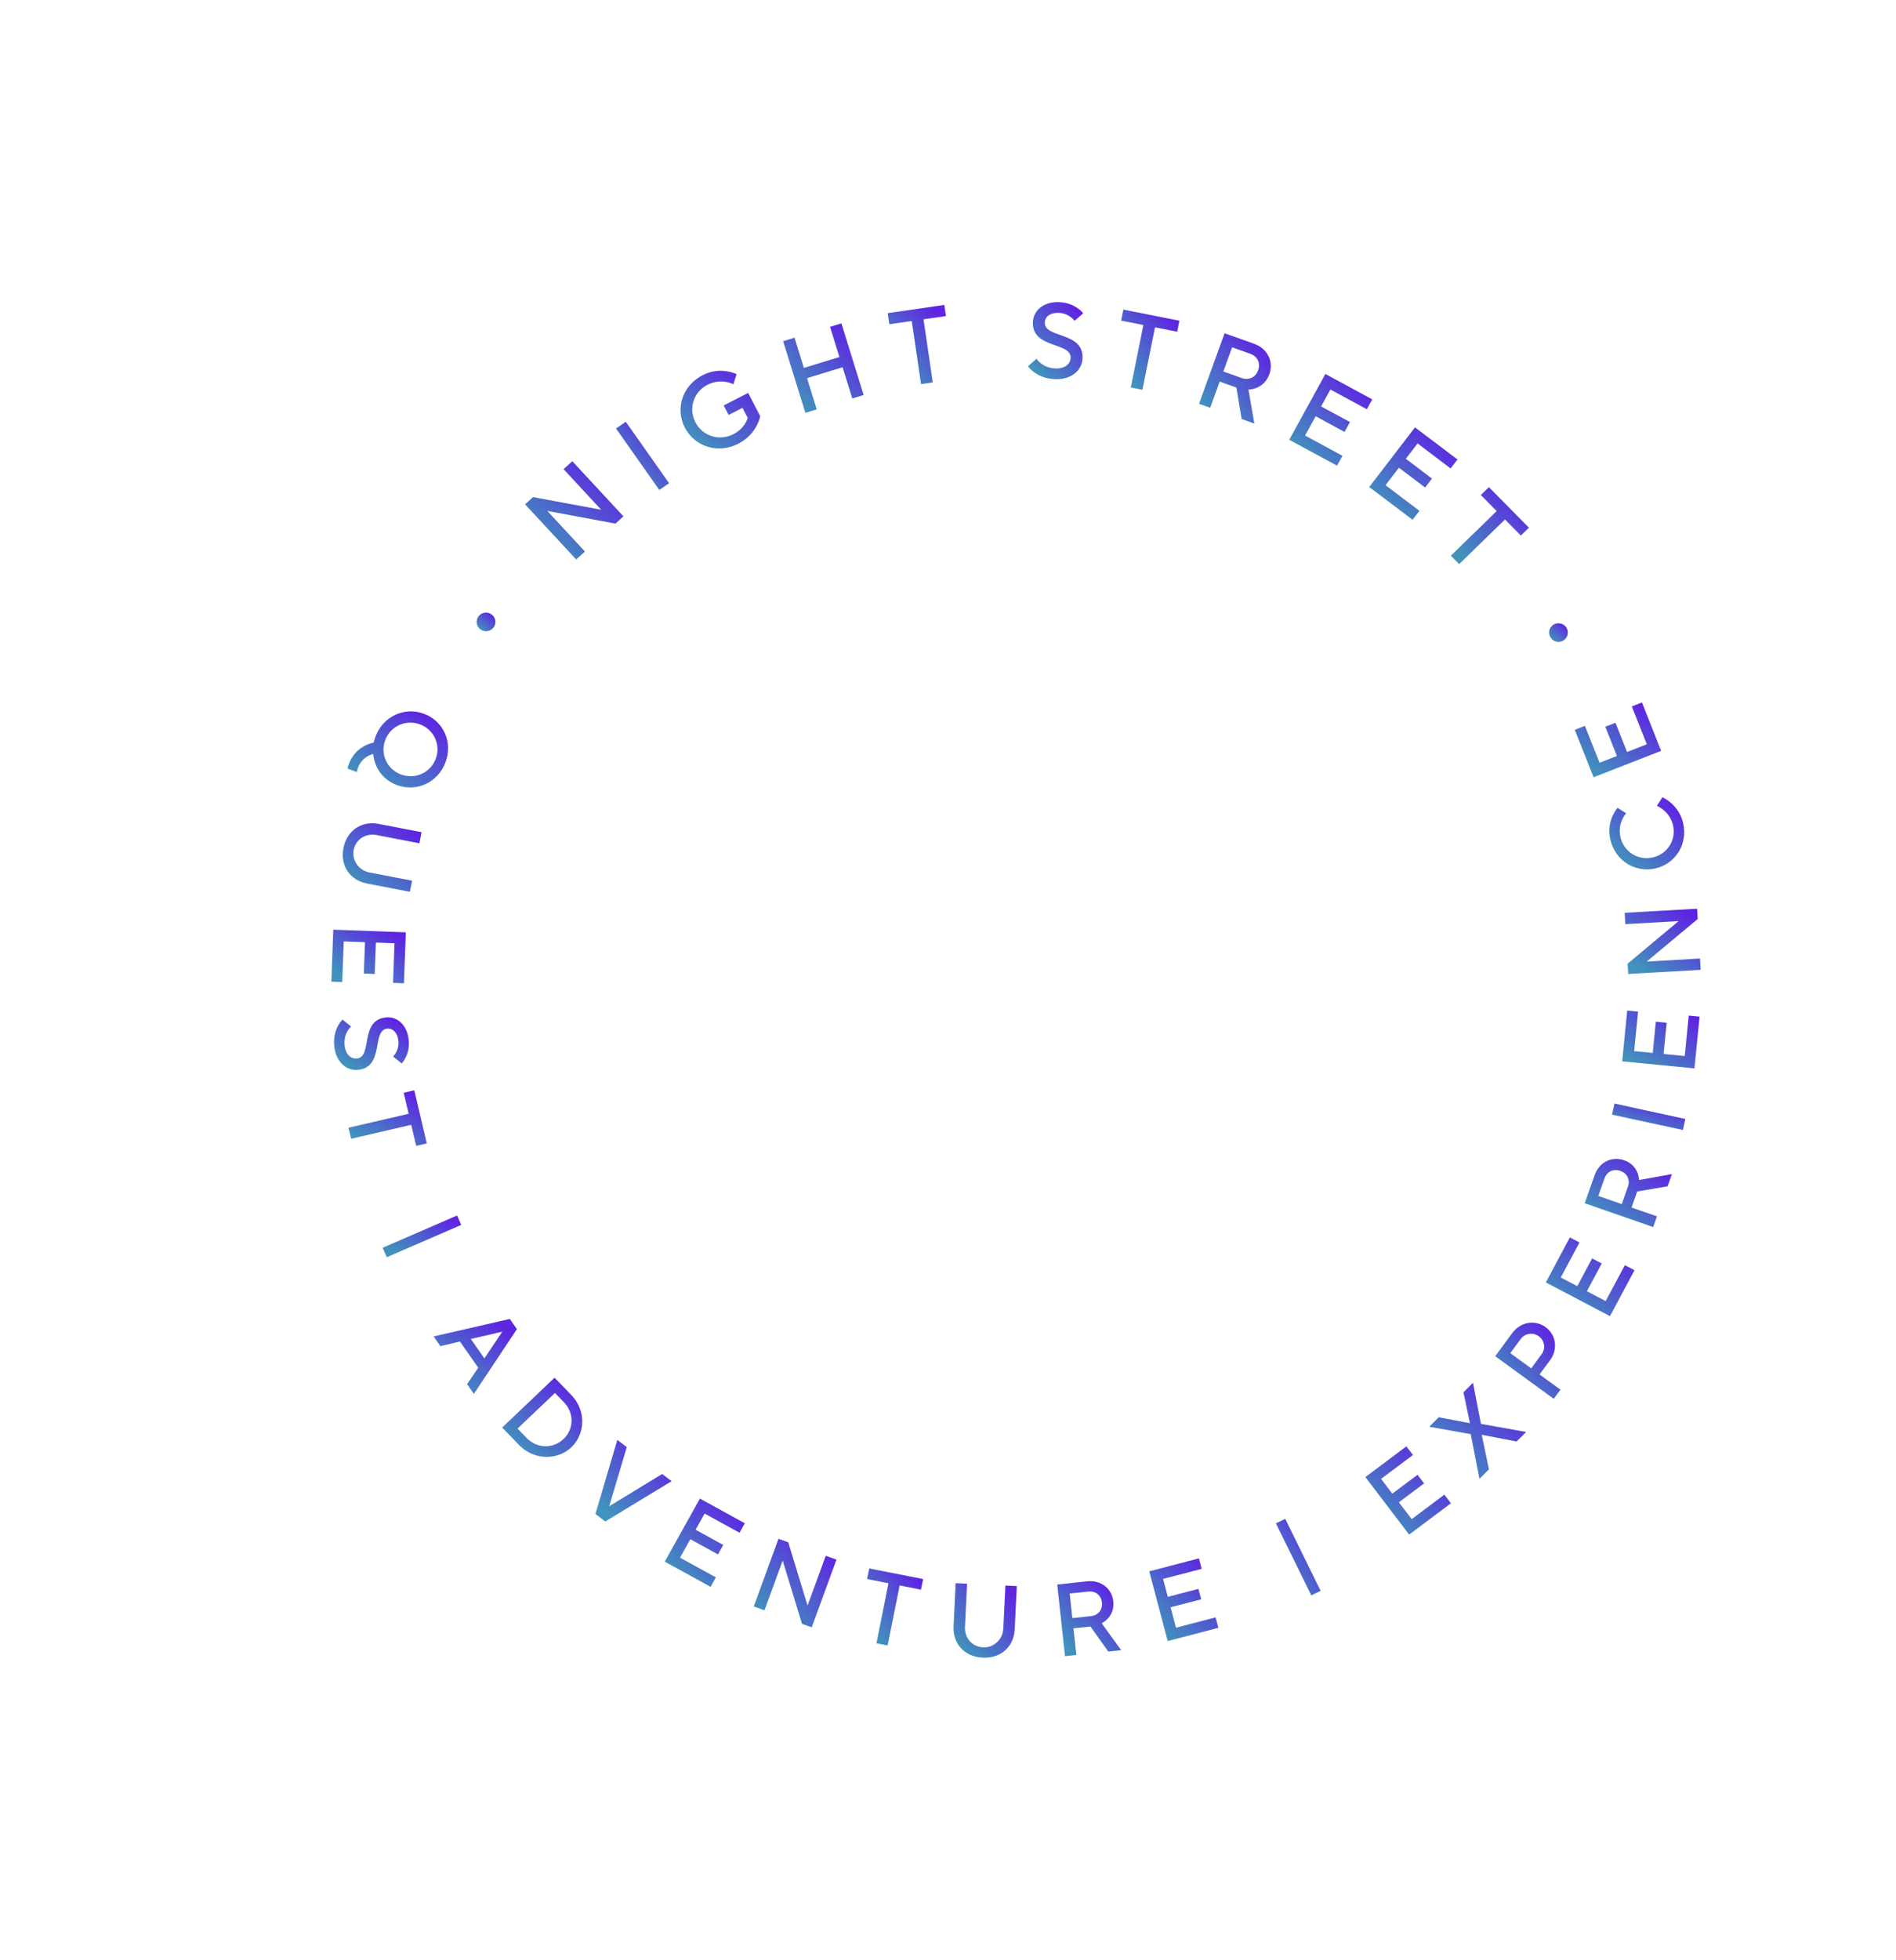 <?xml version="1.0" encoding="UTF-8"?> <svg xmlns="http://www.w3.org/2000/svg" xmlns:xlink="http://www.w3.org/1999/xlink" width="302" height="312" xml:space="preserve" overflow="hidden"> <defs> <linearGradient x1="84.805" y1="86.385" x2="95.952" y2="73.611" gradientUnits="userSpaceOnUse" spreadMethod="pad" id="fill0"> <stop offset="0" stop-color="#4193BC" stop-opacity="1"></stop> <stop offset="1" stop-color="#5F23E2" stop-opacity="1"></stop> </linearGradient> <linearGradient x1="98.242" y1="75.835" x2="106.001" y2="68.932" gradientUnits="userSpaceOnUse" spreadMethod="pad" id="fill1"> <stop offset="0" stop-color="#4193BC" stop-opacity="1"></stop> <stop offset="1" stop-color="#5F23E2" stop-opacity="1"></stop> </linearGradient> <linearGradient x1="109.113" y1="69.064" x2="117.893" y2="58.748" gradientUnits="userSpaceOnUse" spreadMethod="pad" id="fill2"> <stop offset="0" stop-color="#4193BC" stop-opacity="1"></stop> <stop offset="1" stop-color="#5F23E2" stop-opacity="1"></stop> </linearGradient> <linearGradient x1="125.461" y1="63.189" x2="135.699" y2="52.644" gradientUnits="userSpaceOnUse" spreadMethod="pad" id="fill3"> <stop offset="0" stop-color="#4193BC" stop-opacity="1"></stop> <stop offset="1" stop-color="#5F23E2" stop-opacity="1"></stop> </linearGradient> <linearGradient x1="141.592" y1="58.79" x2="150.52" y2="51.269" gradientUnits="userSpaceOnUse" spreadMethod="pad" id="fill4"> <stop offset="0" stop-color="#4193BC" stop-opacity="1"></stop> <stop offset="1" stop-color="#5F23E2" stop-opacity="1"></stop> </linearGradient> <linearGradient x1="163.837" y1="58.048" x2="172.491" y2="50.947" gradientUnits="userSpaceOnUse" spreadMethod="pad" id="fill5"> <stop offset="0" stop-color="#4193BC" stop-opacity="1"></stop> <stop offset="1" stop-color="#5F23E2" stop-opacity="1"></stop> </linearGradient> <linearGradient x1="178.737" y1="59.682" x2="187.764" y2="52.174" gradientUnits="userSpaceOnUse" spreadMethod="pad" id="fill6"> <stop offset="0" stop-color="#4193BC" stop-opacity="1"></stop> <stop offset="1" stop-color="#5F23E2" stop-opacity="1"></stop> </linearGradient> <linearGradient x1="191.437" y1="64.881" x2="201.729" y2="55.512" gradientUnits="userSpaceOnUse" spreadMethod="pad" id="fill7"> <stop offset="0" stop-color="#4193BC" stop-opacity="1"></stop> <stop offset="1" stop-color="#5F23E2" stop-opacity="1"></stop> </linearGradient> <linearGradient x1="206.05" y1="71.563" x2="216.54" y2="60.685" gradientUnits="userSpaceOnUse" spreadMethod="pad" id="fill8"> <stop offset="0" stop-color="#4193BC" stop-opacity="1"></stop> <stop offset="1" stop-color="#5F23E2" stop-opacity="1"></stop> </linearGradient> <linearGradient x1="218.898" y1="80.163" x2="229.434" y2="68.64" gradientUnits="userSpaceOnUse" spreadMethod="pad" id="fill9"> <stop offset="0" stop-color="#4193BC" stop-opacity="1"></stop> <stop offset="1" stop-color="#5F23E2" stop-opacity="1"></stop> </linearGradient> <linearGradient x1="231.656" y1="87.485" x2="240.367" y2="77.366" gradientUnits="userSpaceOnUse" spreadMethod="pad" id="fill10"> <stop offset="0" stop-color="#4193BC" stop-opacity="1"></stop> <stop offset="1" stop-color="#5F23E2" stop-opacity="1"></stop> </linearGradient> <linearGradient x1="56.62" y1="123.06" x2="64.64" y2="110.943" gradientUnits="userSpaceOnUse" spreadMethod="pad" id="fill11"> <stop offset="0" stop-color="#4193BC" stop-opacity="1"></stop> <stop offset="1" stop-color="#5F23E2" stop-opacity="1"></stop> </linearGradient> <linearGradient x1="55.35" y1="139.798" x2="62.903" y2="129.85" gradientUnits="userSpaceOnUse" spreadMethod="pad" id="fill12"> <stop offset="0" stop-color="#4193BC" stop-opacity="1"></stop> <stop offset="1" stop-color="#5F23E2" stop-opacity="1"></stop> </linearGradient> <linearGradient x1="53.434" y1="154.617" x2="58.961" y2="145.821" gradientUnits="userSpaceOnUse" spreadMethod="pad" id="fill13"> <stop offset="0" stop-color="#4193BC" stop-opacity="1"></stop> <stop offset="1" stop-color="#5F23E2" stop-opacity="1"></stop> </linearGradient> <linearGradient x1="53.873" y1="168.427" x2="59.249" y2="159.678" gradientUnits="userSpaceOnUse" spreadMethod="pad" id="fill14"> <stop offset="0" stop-color="#4193BC" stop-opacity="1"></stop> <stop offset="1" stop-color="#5F23E2" stop-opacity="1"></stop> </linearGradient> <linearGradient x1="56.255" y1="180.466" x2="61.956" y2="171.277" gradientUnits="userSpaceOnUse" spreadMethod="pad" id="fill15"> <stop offset="0" stop-color="#4193BC" stop-opacity="1"></stop> <stop offset="1" stop-color="#5F23E2" stop-opacity="1"></stop> </linearGradient> <linearGradient x1="61.687" y1="198.431" x2="65.332" y2="190.567" gradientUnits="userSpaceOnUse" spreadMethod="pad" id="fill16"> <stop offset="0" stop-color="#4193BC" stop-opacity="1"></stop> <stop offset="1" stop-color="#5F23E2" stop-opacity="1"></stop> </linearGradient> <linearGradient x1="69.908" y1="219.624" x2="78.245" y2="209.015" gradientUnits="userSpaceOnUse" spreadMethod="pad" id="fill17"> <stop offset="0" stop-color="#4193BC" stop-opacity="1"></stop> <stop offset="1" stop-color="#5F23E2" stop-opacity="1"></stop> </linearGradient> <linearGradient x1="80.741" y1="229.575" x2="89.711" y2="219.189" gradientUnits="userSpaceOnUse" spreadMethod="pad" id="fill18"> <stop offset="0" stop-color="#4193BC" stop-opacity="1"></stop> <stop offset="1" stop-color="#5F23E2" stop-opacity="1"></stop> </linearGradient> <linearGradient x1="95.493" y1="239.815" x2="104.809" y2="229.85" gradientUnits="userSpaceOnUse" spreadMethod="pad" id="fill19"> <stop offset="0" stop-color="#4193BC" stop-opacity="1"></stop> <stop offset="1" stop-color="#5F23E2" stop-opacity="1"></stop> </linearGradient> <linearGradient x1="106.615" y1="250.107" x2="116.707" y2="239.62" gradientUnits="userSpaceOnUse" spreadMethod="pad" id="fill20"> <stop offset="0" stop-color="#4193BC" stop-opacity="1"></stop> <stop offset="1" stop-color="#5F23E2" stop-opacity="1"></stop> </linearGradient> <linearGradient x1="120.837" y1="256.551" x2="130.957" y2="245.735" gradientUnits="userSpaceOnUse" spreadMethod="pad" id="fill21"> <stop offset="0" stop-color="#4193BC" stop-opacity="1"></stop> <stop offset="1" stop-color="#5F23E2" stop-opacity="1"></stop> </linearGradient> <linearGradient x1="138.261" y1="259.639" x2="146.933" y2="252.422" gradientUnits="userSpaceOnUse" spreadMethod="pad" id="fill22"> <stop offset="0" stop-color="#4193BC" stop-opacity="1"></stop> <stop offset="1" stop-color="#5F23E2" stop-opacity="1"></stop> </linearGradient> <linearGradient x1="152.179" y1="261.625" x2="160.71" y2="253.332" gradientUnits="userSpaceOnUse" spreadMethod="pad" id="fill23"> <stop offset="0" stop-color="#4193BC" stop-opacity="1"></stop> <stop offset="1" stop-color="#5F23E2" stop-opacity="1"></stop> </linearGradient> <linearGradient x1="168.697" y1="261.371" x2="177.28" y2="252.992" gradientUnits="userSpaceOnUse" spreadMethod="pad" id="fill24"> <stop offset="0" stop-color="#4193BC" stop-opacity="1"></stop> <stop offset="1" stop-color="#5F23E2" stop-opacity="1"></stop> </linearGradient> <linearGradient x1="183.459" y1="258.834" x2="192.916" y2="249.782" gradientUnits="userSpaceOnUse" spreadMethod="pad" id="fill25"> <stop offset="0" stop-color="#4193BC" stop-opacity="1"></stop> <stop offset="1" stop-color="#5F23E2" stop-opacity="1"></stop> </linearGradient> <linearGradient x1="203.052" y1="251.665" x2="211.149" y2="246.249" gradientUnits="userSpaceOnUse" spreadMethod="pad" id="fill26"> <stop offset="0" stop-color="#4193BC" stop-opacity="1"></stop> <stop offset="1" stop-color="#5F23E2" stop-opacity="1"></stop> </linearGradient> <linearGradient x1="218.225" y1="241.792" x2="228.269" y2="230.638" gradientUnits="userSpaceOnUse" spreadMethod="pad" id="fill27"> <stop offset="0" stop-color="#4193BC" stop-opacity="1"></stop> <stop offset="1" stop-color="#5F23E2" stop-opacity="1"></stop> </linearGradient> <linearGradient x1="228.643" y1="232.785" x2="239.533" y2="220.215" gradientUnits="userSpaceOnUse" spreadMethod="pad" id="fill28"> <stop offset="0" stop-color="#4193BC" stop-opacity="1"></stop> <stop offset="1" stop-color="#5F23E2" stop-opacity="1"></stop> </linearGradient> <linearGradient x1="238.417" y1="220.379" x2="247.13" y2="211.827" gradientUnits="userSpaceOnUse" spreadMethod="pad" id="fill29"> <stop offset="0" stop-color="#4193BC" stop-opacity="1"></stop> <stop offset="1" stop-color="#5F23E2" stop-opacity="1"></stop> </linearGradient> <linearGradient x1="247.01" y1="207.178" x2="255.741" y2="195.923" gradientUnits="userSpaceOnUse" spreadMethod="pad" id="fill30"> <stop offset="0" stop-color="#4193BC" stop-opacity="1"></stop> <stop offset="1" stop-color="#5F23E2" stop-opacity="1"></stop> </linearGradient> <linearGradient x1="253.164" y1="193.175" x2="260.433" y2="182.532" gradientUnits="userSpaceOnUse" spreadMethod="pad" id="fill31"> <stop offset="0" stop-color="#4193BC" stop-opacity="1"></stop> <stop offset="1" stop-color="#5F23E2" stop-opacity="1"></stop> </linearGradient> <linearGradient x1="257.195" y1="178.442" x2="258.931" y2="172.934" gradientUnits="userSpaceOnUse" spreadMethod="pad" id="fill32"> <stop offset="0" stop-color="#4193BC" stop-opacity="1"></stop> <stop offset="1" stop-color="#5F23E2" stop-opacity="1"></stop> </linearGradient> <linearGradient x1="258.903" y1="168.095" x2="264.957" y2="158.812" gradientUnits="userSpaceOnUse" spreadMethod="pad" id="fill33"> <stop offset="0" stop-color="#4193BC" stop-opacity="1"></stop> <stop offset="1" stop-color="#5F23E2" stop-opacity="1"></stop> </linearGradient> <linearGradient x1="259.265" y1="152.935" x2="266.439" y2="143.373" gradientUnits="userSpaceOnUse" spreadMethod="pad" id="fill34"> <stop offset="0" stop-color="#4193BC" stop-opacity="1"></stop> <stop offset="1" stop-color="#5F23E2" stop-opacity="1"></stop> </linearGradient> <linearGradient x1="256.8" y1="136.172" x2="264.94" y2="126.506" gradientUnits="userSpaceOnUse" spreadMethod="pad" id="fill35"> <stop offset="0" stop-color="#4193BC" stop-opacity="1"></stop> <stop offset="1" stop-color="#5F23E2" stop-opacity="1"></stop> </linearGradient> <linearGradient x1="251.564" y1="121.454" x2="259.799" y2="110.564" gradientUnits="userSpaceOnUse" spreadMethod="pad" id="fill36"> <stop offset="0" stop-color="#4193BC" stop-opacity="1"></stop> <stop offset="1" stop-color="#5F23E2" stop-opacity="1"></stop> </linearGradient> <linearGradient x1="245.927" y1="100.866" x2="248.037" y2="98.433" gradientUnits="userSpaceOnUse" spreadMethod="pad" id="fill37"> <stop offset="0" stop-color="#4193BC" stop-opacity="1"></stop> <stop offset="1" stop-color="#5F23E2" stop-opacity="1"></stop> </linearGradient> <linearGradient x1="75.275" y1="99.171" x2="77.385" y2="96.737" gradientUnits="userSpaceOnUse" spreadMethod="pad" id="fill38"> <stop offset="0" stop-color="#4193BC" stop-opacity="1"></stop> <stop offset="1" stop-color="#5F23E2" stop-opacity="1"></stop> </linearGradient> </defs> <g transform="translate(-840 -156)"> <g> <g> <g> <g> <path d="M82.553 79.289 83.816 78.137 94.662 80.151 88.677 73.691 90.067 72.423 98.202 81.202 96.94 82.358 86.091 80.339 92.077 86.799 90.689 88.069 82.553 79.289Z" fill="url(#fill0)" fill-rule="nonzero" transform="matrix(1.001 0 0 1 841 157)"></path> <path d="M97.028 67.217 98.576 66.141 105.464 75.927 103.914 77.004 97.028 67.217Z" fill="url(#fill1)" fill-rule="nonzero" transform="matrix(1.001 0 0 1 841 157)"></path> <path d="M114.155 63.543 118.05 61.554 119.971 65.27C119.848 65.814 119.631 66.367 119.329 66.903 118.824 67.829 117.931 68.899 116.45 69.657 113.243 71.293 109.543 70.112 107.974 67.079 106.405 64.046 107.595 60.371 110.801 58.735 112.266 57.986 113.593 57.943 114.603 58.1 115.171 58.193 115.711 58.339 116.213 58.562L115.692 60.17C115.329 59.991 114.914 59.856 114.476 59.793 113.713 59.663 112.685 59.69 111.586 60.252 109.371 61.381 108.517 64.02 109.655 66.221 110.791 68.421 113.45 69.27 115.664 68.139 116.626 67.647 117.203 67.011 117.543 66.471 117.746 66.157 117.889 65.834 117.977 65.52L117.154 63.927 114.939 65.058 114.155 63.543Z" fill="url(#fill2)" fill-rule="nonzero" transform="matrix(1.001 0 0 1 841 157)"></path> <path d="M123.618 53.315 125.423 52.764 126.913 57.57 132.573 55.838 131.082 51.03 132.887 50.48 136.425 61.884 134.62 62.437 133.079 57.467 127.419 59.199 128.962 64.168 127.156 64.721 123.618 53.315Z" fill="url(#fill3)" fill-rule="nonzero" transform="matrix(1.001 0 0 1 841 157)"></path> <path d="M144.086 50.104 140.516 50.621 140.259 48.85 149.262 47.547 149.523 49.317 145.953 49.833 147.427 59.875 145.558 60.145 144.086 50.104Z" fill="url(#fill4)" fill-rule="nonzero" transform="matrix(1.001 0 0 1 841 157)"></path> <path d="M163.939 56.107C164.109 56.373 164.337 56.61 164.615 56.83 165.089 57.201 165.823 57.588 166.851 57.654 168.412 57.747 169.303 56.967 169.364 56.014 169.528 53.376 163.086 54.6 163.364 50.175 163.477 48.386 165.133 46.953 167.687 47.11 168.921 47.187 169.841 47.62 170.45 48.05 170.813 48.293 171.122 48.568 171.361 48.876L169.995 50.072C169.818 49.856 169.626 49.656 169.395 49.488 169.001 49.19 168.385 48.862 167.58 48.812 166.122 48.721 165.304 49.422 165.25 50.291 165.082 52.928 171.526 51.704 171.248 56.132 171.131 58.005 169.401 59.52 166.744 59.356 165.287 59.263 164.235 58.773 163.56 58.268 163.167 57.989 162.843 57.659 162.572 57.301L163.939 56.107Z" fill="url(#fill5)" fill-rule="nonzero" transform="matrix(1.001 0 0 1 841 157)"></path> <path d="M180.937 50.743 177.403 50.045 177.756 48.288 186.671 50.059 186.321 51.811 182.787 51.112 180.79 61.056 178.939 60.685 180.937 50.743Z" fill="url(#fill6)" fill-rule="nonzero" transform="matrix(1.001 0 0 1 841 157)"></path> <path d="M196.568 59.178C197.717 59.59 198.791 59.085 199.204 57.947 199.618 56.81 199.11 55.74 197.963 55.328L195.055 54.291 193.661 58.141 196.568 59.178ZM193.86 52.052 198.545 53.724C200.725 54.505 201.701 56.594 200.981 58.582 200.522 59.85 199.694 60.423 198.981 60.73 198.553 60.903 198.117 61.001 197.655 61.017L198.595 66.428 196.576 65.707 195.745 60.699 193.08 59.747 191.57 63.916 189.793 63.281 193.86 52.052Z" fill="url(#fill7)" fill-rule="nonzero" transform="matrix(1.001 0 0 1 841 157)"></path> <path d="M209.903 58.537 217.361 62.583 216.497 64.153 210.698 61.008 209.218 63.7 213.812 66.191 212.948 67.763 208.354 65.27 206.668 68.337 212.617 71.563 211.754 73.133 204.148 69.011 209.903 58.537Z" fill="url(#fill8)" fill-rule="nonzero" transform="matrix(1.001 0 0 1 841 157)"></path> <path d="M224.159 67.035 230.919 72.151 229.827 73.575 224.569 69.595 222.696 72.037 226.862 75.188 225.769 76.613 221.604 73.461 219.471 76.239 224.865 80.324 223.773 81.746 216.877 76.529 224.159 67.035Z" fill="url(#fill9)" fill-rule="nonzero" transform="matrix(1.001 0 0 1 841 157)"></path> <path d="M237.158 80.363 234.633 77.807 235.921 76.553 242.29 83.005 241.005 84.257 238.48 81.7 231.19 88.804 229.868 87.466 237.158 80.363Z" fill="url(#fill10)" fill-rule="nonzero" transform="matrix(1.001 0 0 1 841 157)"></path> <path d="M60.312 116.791C59.46 119.011 60.556 121.441 62.794 122.289 65.029 123.133 67.477 122.044 68.329 119.824 69.181 117.602 68.083 115.171 65.848 114.325 63.611 113.481 61.164 114.569 60.312 116.791ZM54.32 121.361 54.357 121.131C54.393 120.987 54.447 120.797 54.537 120.566 55.101 119.098 56.056 118.264 56.921 117.805 57.419 117.517 57.933 117.329 58.465 117.231L58.542 116.891C58.604 116.687 58.682 116.435 58.77 116.207 60.004 112.989 63.41 111.473 66.493 112.641 69.577 113.807 71.105 117.191 69.871 120.406 68.638 123.623 65.231 125.139 62.147 123.973 60.343 123.29 59.397 122.073 58.911 120.995 58.618 120.375 58.448 119.715 58.388 119.042 58.061 119.111 57.748 119.24 57.448 119.424 56.922 119.733 56.325 120.28 55.972 121.197 55.902 121.382 55.847 121.571 55.815 121.699L55.785 121.915 54.32 121.361Z" fill="url(#fill11)" fill-rule="nonzero" transform="matrix(1.001 0 0 1 841 157)"></path> <path d="M66.081 131.483 65.735 133.253 58.934 131.939C57.153 131.597 55.605 132.632 55.275 134.321 54.96 135.929 56.068 137.563 57.77 137.892L64.572 139.203 64.225 140.972 57.423 139.661C54.669 139.127 53.104 136.823 53.655 134.009 54.205 131.195 56.526 129.639 59.28 130.17L66.081 131.483Z" fill="url(#fill12)" fill-rule="nonzero" transform="matrix(1.001 0 0 1 841 157)"></path> <path d="M63.578 147.427 63.276 155.535 61.546 155.47 61.778 149.167 58.812 149.057 58.625 154.053 56.894 153.989 57.08 148.995 53.7 148.871 53.459 155.34 51.728 155.275 52.036 147.004 63.578 147.427Z" fill="url(#fill13)" fill-rule="nonzero" transform="matrix(1.001 0 0 1 841 157)"></path> <path d="M54.864 162.421C54.635 162.625 54.446 162.874 54.277 163.172 53.995 163.677 53.738 164.428 53.835 165.405 53.985 166.89 54.87 167.61 55.792 167.521 58.336 167.268 56.17 161.385 60.442 160.963 62.165 160.793 63.793 162.132 64.037 164.563 64.156 165.736 63.883 166.669 63.566 167.309 63.388 167.69 63.173 168.025 62.918 168.296L61.564 167.197C61.743 166.997 61.903 166.783 62.029 166.541 62.253 166.123 62.472 165.492 62.394 164.726 62.255 163.339 61.459 162.674 60.621 162.759 58.075 163.011 60.241 168.892 55.971 169.314 54.164 169.494 52.447 168.096 52.193 165.57 52.054 164.183 52.361 163.115 52.739 162.401 52.946 161.985 53.21 161.63 53.51 161.319L54.864 162.421Z" fill="url(#fill14)" fill-rule="nonzero" transform="matrix(1.001 0 0 1 841 157)"></path> <path d="M64.025 176.311 63.236 172.958 64.923 172.57 66.913 181.027 65.226 181.418 64.438 178.067 54.876 180.285 54.464 178.531 64.025 176.311Z" fill="url(#fill15)" fill-rule="nonzero" transform="matrix(1.001 0 0 1 841 157)"></path> <path d="M71.731 192.503 72.394 194.003 60.55 199.145 59.887 197.645 71.731 192.503Z" fill="url(#fill16)" fill-rule="nonzero" transform="matrix(1.001 0 0 1 841 157)"></path> <path d="M76.081 215.26 78.927 211 73.915 212.164 76.081 215.26ZM80.123 208.976 81.254 210.591 74.406 220.909 73.323 219.359 75.102 216.735 72.183 212.56 69.084 213.305 68 211.755 80.123 208.976Z" fill="url(#fill17)" fill-rule="nonzero" transform="matrix(1.001 0 0 1 841 157)"></path> <path d="M82.781 227.906C84.436 229.621 87.002 229.676 88.669 228.09 90.338 226.501 90.394 223.955 88.738 222.237L87.311 220.759 81.353 226.425 82.781 227.906ZM87.247 218.324 89.93 221.104C92.269 223.531 92.177 227.247 89.925 229.391 87.673 231.535 83.929 231.463 81.589 229.039L78.907 226.259 87.247 218.324Z" fill="url(#fill18)" fill-rule="nonzero" transform="matrix(1.001 0 0 1 841 157)"></path> <path d="M97.233 228.229 98.738 229.373 95.936 238.796 104.366 233.656 105.872 234.801 95.319 241.213 93.748 240.02 97.233 228.229Z" fill="url(#fill19)" fill-rule="nonzero" transform="matrix(1.001 0 0 1 841 157)"></path> <path d="M110.375 237.574 117.52 241.502 116.68 243.01 111.125 239.954 109.686 242.535 114.088 244.953 113.249 246.457 108.847 244.038 107.209 246.976 112.91 250.113 112.07 251.618 104.781 247.609 110.375 237.574Z" fill="url(#fill20)" fill-rule="nonzero" transform="matrix(1.001 0 0 1 841 157)"></path> <path d="M122.877 243.965 124.429 244.528 127.502 254.606 130.397 246.675 132.102 247.288 128.166 258.069 126.616 257.511 123.543 247.431 120.648 255.359 118.943 254.747 122.877 243.965Z" fill="url(#fill21)" fill-rule="nonzero" transform="matrix(1.001 0 0 1 841 157)"></path> <path d="M140.375 251.051 136.978 250.38 137.315 248.694 145.887 250.382 145.55 252.071 142.153 251.4 140.244 260.958 138.466 260.608 140.375 251.051Z" fill="url(#fill22)" fill-rule="nonzero" transform="matrix(1.001 0 0 1 841 157)"></path> <path d="M151.071 251.033 152.885 251.119 152.551 257.998C152.462 259.798 153.718 261.172 155.449 261.257 157.098 261.336 158.567 260.01 158.651 258.291L158.985 251.413 160.799 251.499 160.463 258.378C160.329 261.163 158.255 263.031 155.369 262.895 152.484 262.753 150.601 260.697 150.736 257.911L151.071 251.033Z" fill="url(#fill23)" fill-rule="nonzero" transform="matrix(1.001 0 0 1 841 157)"></path> <path d="M172.59 256.285C173.753 256.159 174.472 255.274 174.347 254.119 174.221 252.962 173.331 252.25 172.167 252.373L169.213 252.687 169.635 256.599 172.59 256.285ZM167.233 251.254 171.99 250.743C174.204 250.507 175.933 251.907 176.151 253.925 176.289 255.215 175.818 256.055 175.33 256.617 175.035 256.947 174.697 257.213 174.305 257.421L177.407 261.702 175.357 261.923 172.519 257.939 169.814 258.227 170.271 262.462 168.467 262.656 167.233 251.254Z" fill="url(#fill24)" fill-rule="nonzero" transform="matrix(1.001 0 0 1 841 157)"></path> <path d="M181.876 249.153 189.777 247.088 190.219 248.755 184.073 250.36 184.827 253.213 189.696 251.941 190.137 253.607 185.268 254.876 186.128 258.128 192.435 256.48 192.875 258.146 184.813 260.251 181.876 249.153Z" fill="url(#fill25)" fill-rule="nonzero" transform="matrix(1.001 0 0 1 841 157)"></path> <path d="M202.028 241.511 203.512 240.794 209.142 252.259 207.657 252.977 202.028 241.511Z" fill="url(#fill26)" fill-rule="nonzero" transform="matrix(1.001 0 0 1 841 157)"></path> <path d="M216.265 234.147 222.785 229.26 223.831 230.632 218.759 234.433 220.547 236.789 224.567 233.779 225.611 235.151 221.592 238.163 223.631 240.844 228.835 236.944 229.879 238.318 223.225 243.303 216.265 234.147Z" fill="url(#fill27)" fill-rule="nonzero" transform="matrix(1.001 0 0 1 841 157)"></path> <path d="M233.027 227.31 226.424 226.135 227.934 224.619 232.901 225.572 231.877 220.651 233.387 219.133 234.652 225.677 241.841 226.966 240.331 228.484 234.78 227.415 235.925 232.916 234.416 234.432 233.027 227.31Z" fill="url(#fill28)" fill-rule="nonzero" transform="matrix(1.001 0 0 1 841 157)"></path> <path d="M244.308 214.595C244.991 213.671 244.796 212.411 243.864 211.733 242.933 211.056 241.665 211.249 240.981 212.173L239.323 214.417 242.649 216.842 244.308 214.595ZM236.922 214.902 239.653 211.204C240.979 209.407 243.275 209.069 244.938 210.28 246.599 211.491 246.963 213.769 245.637 215.564L243.978 217.808 247.305 220.233 246.233 221.683 236.922 214.902Z" fill="url(#fill29)" fill-rule="nonzero" transform="matrix(1.001 0 0 1 841 157)"></path> <path d="M244.979 203.16 248.803 195.992 250.333 196.796 247.36 202.372 249.985 203.751 252.341 199.337 253.871 200.141 251.515 204.559 254.503 206.129 257.555 200.409 259.085 201.214 255.186 208.527 244.979 203.16Z" fill="url(#fill30)" fill-rule="nonzero" transform="matrix(1.001 0 0 1 841 157)"></path> <path d="M258.043 187.911C258.43 186.813 257.933 185.788 256.829 185.404 255.724 185.019 254.693 185.513 254.306 186.611L253.323 189.392 257.06 190.693 258.043 187.911ZM251.167 190.551 252.751 186.068C253.486 183.982 255.497 183.031 257.429 183.704 258.659 184.133 259.218 184.917 259.52 185.595 259.695 186.001 259.791 186.417 259.811 186.859L265.037 185.917 264.354 187.85 259.516 188.684 258.617 191.235 262.663 192.641 262.063 194.343 251.167 190.551Z" fill="url(#fill31)" fill-rule="nonzero" transform="matrix(1.001 0 0 1 841 157)"></path> <path d="M255.516 176.447 255.903 174.685 267.179 177.135 266.794 178.895 255.516 176.447Z" fill="url(#fill32)" fill-rule="nonzero" transform="matrix(1.001 0 0 1 841 157)"></path> <path d="M257.131 167.961 257.93 159.886 259.655 160.055 259.035 166.336 261.99 166.623 262.483 161.648 264.207 161.817 263.715 166.794 267.083 167.121 267.72 160.679 269.445 160.846 268.629 169.085 257.131 167.961Z" fill="url(#fill33)" fill-rule="nonzero" transform="matrix(1.001 0 0 1 841 157)"></path> <path d="M258.089 154.053 257.992 152.415 266.111 145.635 257.63 146.12 257.525 144.32 269.053 143.663 269.147 145.301 261.03 152.079 269.511 151.595 269.615 153.395 258.089 154.053Z" fill="url(#fill34)" fill-rule="nonzero" transform="matrix(1.001 0 0 1 841 157)"></path> <path d="M263.525 125.921C264.02 126.161 264.475 126.462 264.92 126.85 265.66 127.508 266.483 128.515 266.831 130.05 267.594 133.405 265.601 136.538 262.382 137.261 259.163 137.981 256.008 136.001 255.245 132.645 254.897 131.11 255.174 129.872 255.564 128.979 255.786 128.477 256.054 128.015 256.384 127.604L257.763 128.471C257.509 128.761 257.284 129.115 257.119 129.506 256.817 130.177 256.593 131.134 256.856 132.285 257.381 134.601 259.649 136.025 261.981 135.503 264.315 134.981 265.749 132.728 265.223 130.41 264.959 129.259 264.327 128.479 263.743 127.988 263.403 127.695 263.046 127.455 262.652 127.29L263.525 125.921Z" fill="url(#fill35)" fill-rule="nonzero" transform="matrix(1.001 0 0 1 841 157)"></path> <path d="M252.579 122.735 249.587 115.187 251.199 114.556 253.525 120.428 256.288 119.349 254.446 114.695 256.059 114.067 257.901 118.717 261.049 117.489 258.663 111.463 260.276 110.833 263.325 118.535 252.579 122.735Z" fill="url(#fill36)" fill-rule="nonzero" transform="matrix(1.001 0 0 1 841 157)"></path> <path d="M248.48 99.703C248.48 98.886 247.813 98.221 246.989 98.221 246.164 98.221 245.497 98.886 245.497 99.703 245.497 100.523 246.164 101.185 246.989 101.185 247.813 101.185 248.48 100.523 248.48 99.703Z" fill="url(#fill37)" fill-rule="nonzero" transform="matrix(1.001 0 0 1 841 157)"></path> <path d="M77.83 98.008C77.83 97.19 77.163 96.526 76.337 96.526 75.513 96.526 74.845 97.19 74.845 98.008 74.845 98.828 75.513 99.491 76.337 99.491 77.163 99.491 77.83 98.828 77.83 98.008Z" fill="url(#fill38)" fill-rule="nonzero" transform="matrix(1.001 0 0 1 841 157)"></path> </g> </g> </g> </g> </g> </svg> 